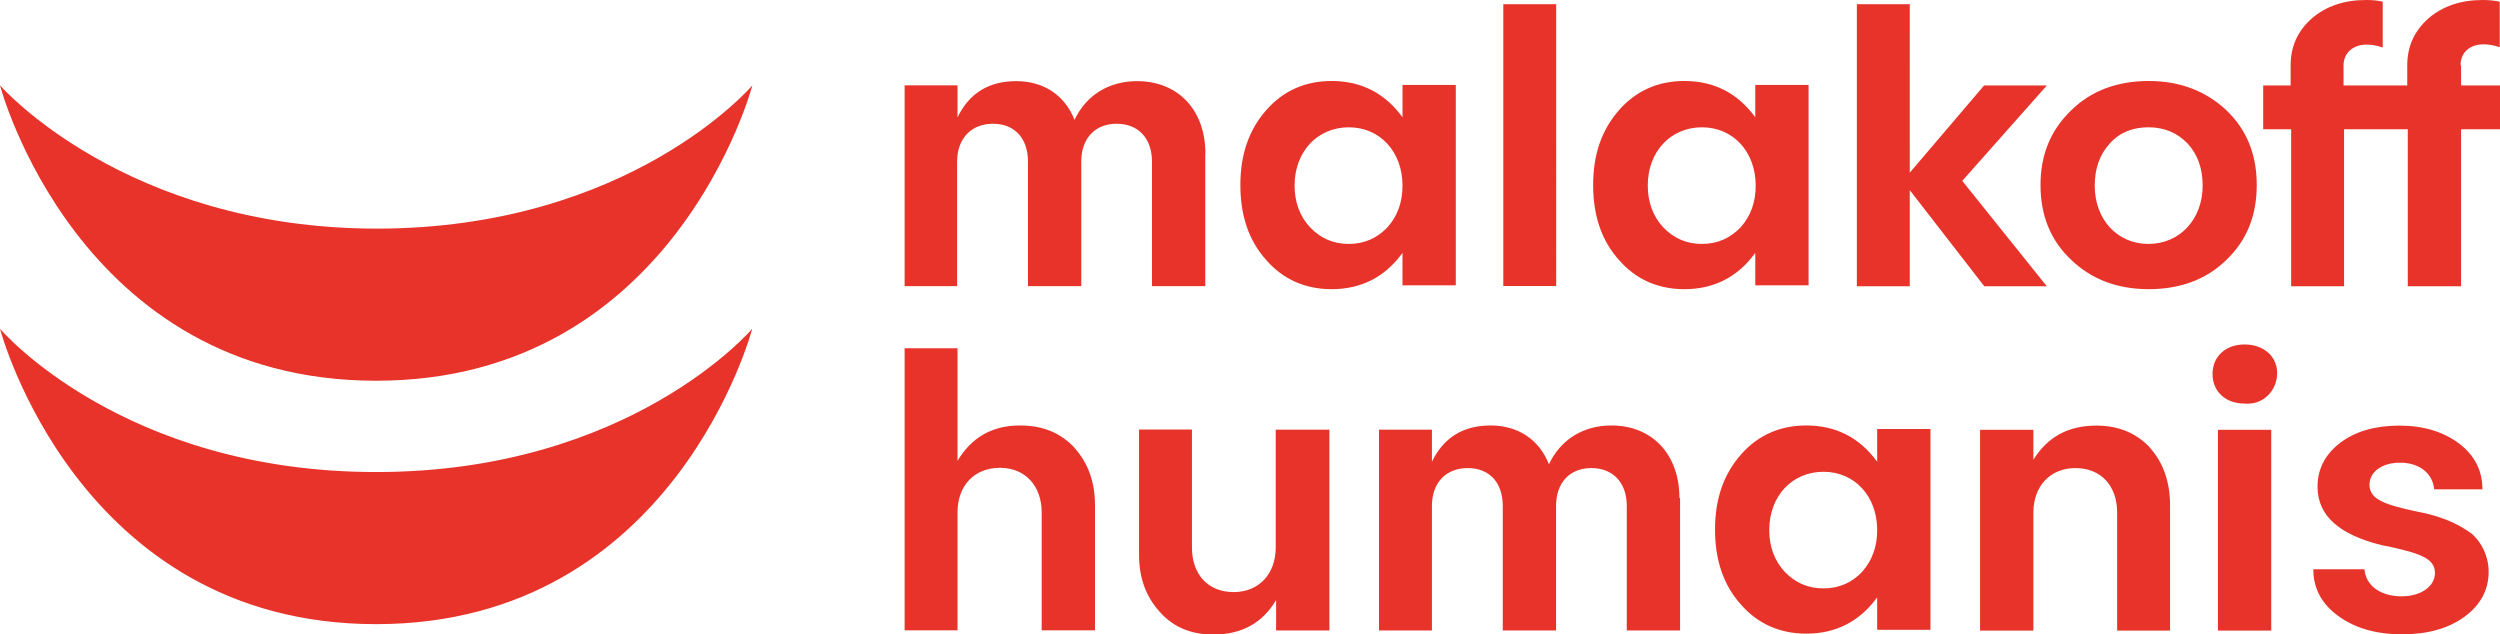 <?xml version="1.0" encoding="UTF-8"?><svg id="Layer_1" xmlns="http://www.w3.org/2000/svg" viewBox="0 0 189.5 48.09"><defs><style>.cls-1{fill:#e7332a;}</style></defs><path class="cls-1" d="m91.36,11.65v10.04h-4.04v-9.44c0-1.77-1.04-2.87-2.68-2.87s-2.68,1.11-2.68,2.87v9.44h-4.04v-9.44c0-1.77-1.01-2.87-2.65-2.87s-2.72,1.11-2.72,2.87v9.44h-3.98V6.47h4.01v2.43c.88-1.83,2.37-2.75,4.45-2.75s3.69,1.07,4.42,2.94c.85-1.83,2.56-2.94,4.74-2.94,3.13,0,5.18,2.21,5.18,5.49m14.94-2.75c-1.33-1.83-3.13-2.75-5.37-2.75-1.99,0-3.66.73-4.96,2.21-1.33,1.52-1.96,3.38-1.96,5.68s.63,4.2,1.96,5.68c1.29,1.48,2.97,2.21,4.96,2.21,2.24,0,4.04-.92,5.37-2.75v2.46h4.04V6.44h-4.04v2.46Zm-4.07,9.6c-1.2,0-2.15-.44-2.94-1.26-.76-.82-1.17-1.89-1.17-3.16,0-2.59,1.74-4.42,4.11-4.42s4.07,1.86,4.07,4.42c0,1.26-.38,2.31-1.14,3.16-.79.82-1.74,1.26-2.94,1.26m11.72,3.19h4.01V.32h-4.01v21.38Zm19.1-12.79c-1.33-1.83-3.13-2.75-5.37-2.75-1.99,0-3.66.73-4.96,2.21-1.33,1.52-1.96,3.38-1.96,5.68s.63,4.2,1.96,5.68c1.29,1.48,2.97,2.21,4.96,2.21,2.24,0,4.04-.92,5.37-2.75v2.46h4.04V6.44h-4.04v2.46Zm-4.04,9.6c-1.2,0-2.15-.44-2.94-1.26-.76-.82-1.17-1.89-1.17-3.16,0-2.59,1.74-4.42,4.11-4.42s4.07,1.86,4.07,4.42c0,1.26-.38,2.31-1.14,3.16-.79.82-1.74,1.26-2.94,1.26m21.41-12.03l-5.65,6.63V.32h-4.01v21.38h4.01v-7.29l5.65,7.29h4.74l-6.41-7.99,6.41-7.23h-4.74Zm12.47-.32c-2.37,0-4.36.73-5.87,2.21-1.58,1.52-2.34,3.38-2.34,5.68s.76,4.2,2.34,5.68c1.55,1.48,3.51,2.21,5.87,2.21s4.36-.73,5.87-2.21c1.55-1.48,2.31-3.35,2.31-5.68s-.76-4.2-2.31-5.68c-1.55-1.45-3.51-2.21-5.87-2.21m-.03,3.51c1.2,0,2.18.41,2.97,1.23.76.82,1.14,1.89,1.14,3.19,0,2.56-1.74,4.42-4.11,4.42s-4.07-1.86-4.07-4.42c0-1.29.38-2.37,1.14-3.19.76-.85,1.74-1.23,2.94-1.23m23.65-4.71c0-.95.69-1.58,1.74-1.58.35,0,.76.06,1.23.22V.13c-.41-.09-.82-.13-1.29-.13-1.67,0-3.03.47-4.11,1.39-1.07.95-1.61,2.12-1.61,3.57v1.52h-4.83v-1.52c0-.95.73-1.58,1.74-1.58.35,0,.76.06,1.23.22V.13c-.35-.09-.76-.13-1.26-.13-1.67,0-3.03.47-4.11,1.39-1.07.95-1.61,2.12-1.61,3.57v1.52h-2.08v3.32h2.12v11.9h4.01v-11.9h4.83v11.9h4.04v-11.9h2.97v-3.32h-2.97v-1.52m-105.12,28.96c-1.04-1.11-2.4-1.67-4.11-1.67-2.08,0-3.66.88-4.74,2.68v-8.53h-4.01v21.38h4.01v-8.94c0-2.05,1.29-3.38,3.22-3.38s3.16,1.39,3.16,3.38v8.94h4.04v-9.5c0-1.77-.54-3.22-1.58-4.36m15.28,7.58c0,1.99-1.26,3.38-3.19,3.38s-3.16-1.33-3.16-3.38v-8.94h-4.01v9.5c0,1.77.54,3.19,1.58,4.33,1.01,1.14,2.37,1.71,4.04,1.71,2.12,0,3.73-.85,4.77-2.62v2.31h4.04v-15.22h-4.07v8.94Zm30.6-3.76c0-3.28-2.05-5.49-5.15-5.49-2.18,0-3.88,1.11-4.74,2.94-.73-1.86-2.34-2.94-4.42-2.94s-3.57.92-4.45,2.75v-2.43h-4.01v15.22h4.01v-9.44c0-1.77,1.07-2.87,2.72-2.87s2.65,1.11,2.65,2.87v9.44h4.04v-9.44c0-1.77,1.04-2.87,2.68-2.87s2.68,1.11,2.68,2.87v9.44h4.04v-10.04m14.94-2.75c-1.33-1.83-3.13-2.75-5.37-2.75-1.99,0-3.66.73-4.96,2.21-1.33,1.52-1.96,3.38-1.96,5.68s.63,4.2,1.96,5.68c1.29,1.48,2.97,2.21,4.96,2.21,2.24,0,4.04-.92,5.37-2.75v2.46h4.04v-15.22h-4.04v2.46Zm-4.07,9.6c-1.2,0-2.15-.44-2.94-1.26-.76-.82-1.17-1.89-1.17-3.16,0-2.59,1.74-4.42,4.11-4.42s4.07,1.86,4.07,4.42c0,1.26-.38,2.31-1.14,3.16-.76.82-1.74,1.26-2.94,1.26m24.76-10.67c-1.04-1.11-2.4-1.67-4.07-1.67-2.12,0-3.69.85-4.77,2.59v-2.27h-4.04v15.22h4.04v-8.94c0-1.99,1.26-3.38,3.19-3.38s3.16,1.33,3.16,3.38v8.94h4.01v-9.5c0-1.77-.51-3.22-1.52-4.36m7.17-3.35c2.21.19,3.25-2.53,1.8-3.85-.47-.41-1.07-.63-1.8-.63-1.45,0-2.43.92-2.43,2.24s.98,2.24,2.43,2.24m-1.99,17.21h4.01v-15.22h-4.04v15.22h.03Zm13.74-15.54c-1.86,0-3.35.44-4.48,1.29s-1.74,1.96-1.74,3.35c0,2.18,1.64,3.63,4.86,4.42.09.03.25.06.47.09,2.46.54,3.57.92,3.57,2.02,0,1.01-1.04,1.77-2.53,1.77-1.61,0-2.72-.82-2.81-2.05h-3.88c0,1.45.63,2.62,1.89,3.54,1.26.92,2.87,1.39,4.83,1.39s3.51-.44,4.74-1.33c1.2-.88,1.83-2.02,1.83-3.41,0-1.2-.54-2.21-1.23-2.84-1.23-.95-2.75-1.45-4.14-1.71-2.56-.54-3.66-.95-3.66-2.05,0-.98.95-1.67,2.31-1.67,1.48,0,2.49.82,2.59,2.02h3.66c0-1.42-.6-2.59-1.77-3.47s-2.68-1.36-4.52-1.36M0,24.92s5.87,22.39,28.51,22.39,28.51-22.39,28.51-22.39c0,0-9.22,10.86-28.51,10.86S0,24.92,0,24.92M0,6.47s5.87,22.39,28.51,22.39S57.03,6.47,57.03,6.47c0,0-9.22,10.86-28.51,10.86C9.44,17.3,0,6.47,0,6.47"/></svg>